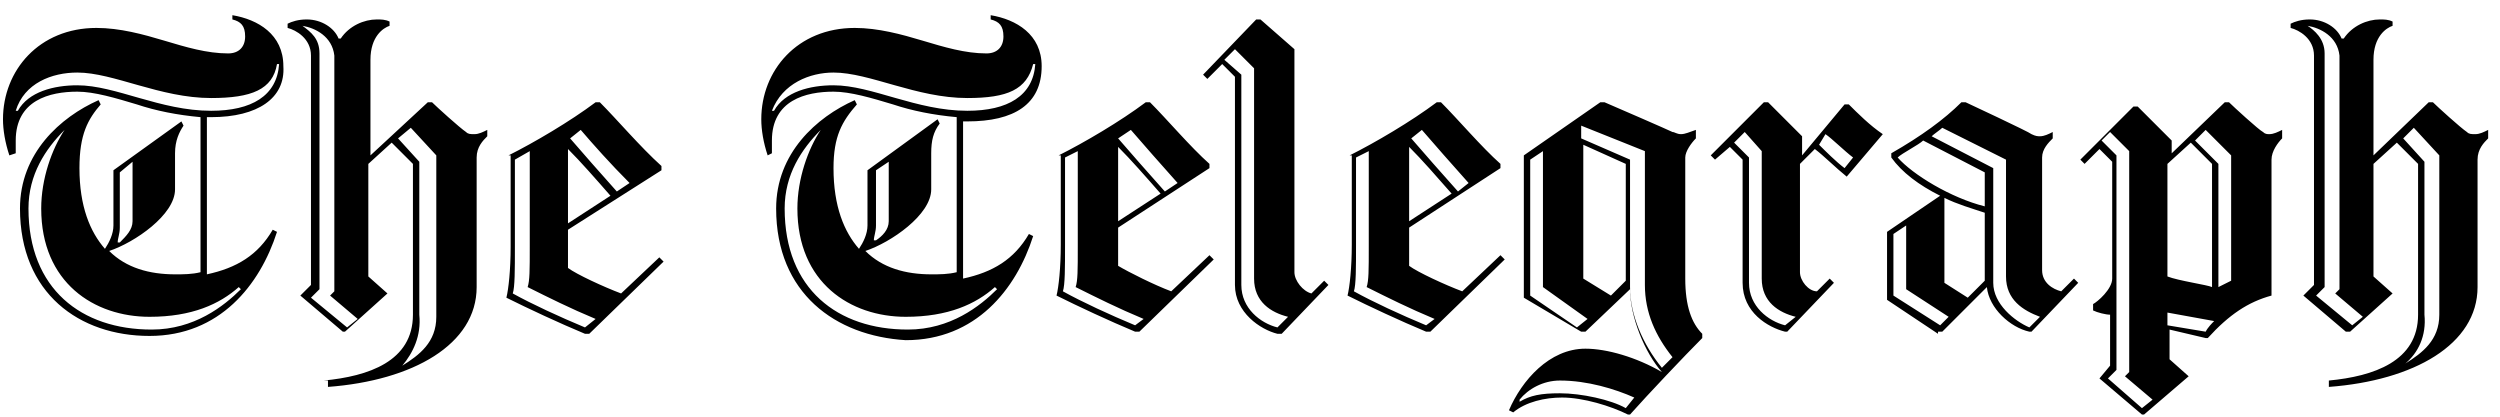 <svg width="144" height="24" viewBox="0 0 144 24" fill="none" xmlns="http://www.w3.org/2000/svg">
<path d="M18.646 21.919C21.216 21.674 23.785 20.818 23.785 18.126V9.44L22.561 8.216L21.216 9.44V15.924L22.317 16.903L19.87 19.105H19.747L17.3 17.025L17.912 16.413V3.2C17.912 2.221 17.056 1.732 16.566 1.609V1.365C16.811 1.242 17.178 1.12 17.668 1.12C18.524 1.12 19.258 1.609 19.503 2.221H19.625C20.114 1.487 20.971 1.12 21.705 1.12C21.95 1.12 22.194 1.12 22.439 1.242V1.487C22.072 1.609 21.338 2.099 21.338 3.444V8.95L24.641 5.891H24.886C25.131 6.136 26.477 7.36 26.844 7.604C26.966 7.727 27.088 7.727 27.333 7.727C27.578 7.727 27.822 7.604 28.067 7.482V7.849C27.822 8.094 27.455 8.461 27.455 9.072V16.536C27.455 19.839 23.785 21.919 18.891 22.286V21.919H18.646ZM17.423 1.487C17.912 1.854 18.402 2.221 18.402 3.077V16.658L17.912 17.147L19.992 18.86L20.604 18.371L19.013 17.025L19.258 16.78V3.2C19.136 2.099 18.157 1.609 17.423 1.487ZM23.173 21.062C24.152 20.451 25.131 19.717 25.131 18.248V8.95L23.663 7.36L22.928 7.971L24.152 9.317V18.126C24.274 19.35 23.785 20.328 23.173 21.062ZM29.291 8.95C30.759 8.216 32.839 6.993 34.307 5.891H34.551C35.53 6.87 36.876 8.461 38.1 9.562V9.807L32.716 13.232V15.434C33.206 15.802 34.796 16.536 35.775 16.903L37.977 14.823L38.222 15.068L33.94 19.227H33.695C32.227 18.616 30.392 17.759 29.168 17.147C29.291 16.658 29.413 15.557 29.413 14.211V8.95H29.291ZM34.307 18.371C32.839 17.759 31.615 17.147 30.392 16.536C30.514 16.169 30.514 15.557 30.514 14.211V8.705L29.658 9.195V14.211C29.658 15.557 29.658 16.536 29.535 16.903C30.636 17.514 32.227 18.248 33.695 18.86L34.307 18.371ZM32.716 12.865L35.163 11.275C34.307 10.296 33.45 9.317 32.716 8.583V12.865ZM33.45 7.482L32.839 7.971C33.573 8.828 34.551 9.929 35.53 11.03L36.264 10.541C35.163 9.44 34.184 8.338 33.45 7.482ZM134.142 21.919C136.712 21.674 139.281 20.818 139.281 18.126V9.44L138.058 8.216L136.712 9.44V15.924L137.813 16.903L135.366 19.105H135.121L132.674 17.025L133.286 16.413V3.2C133.286 2.221 132.43 1.732 131.94 1.609V1.365C132.185 1.242 132.552 1.12 133.041 1.12C133.898 1.12 134.632 1.609 134.876 2.221H134.999C135.488 1.487 136.345 1.12 137.079 1.12C137.323 1.12 137.568 1.12 137.813 1.242V1.487C137.446 1.609 136.712 2.099 136.712 3.444V8.95L139.893 5.891H140.137C140.382 6.136 141.728 7.36 142.095 7.604C142.217 7.727 142.34 7.727 142.584 7.727C142.829 7.727 143.074 7.604 143.318 7.482V7.971C143.074 8.216 142.707 8.583 142.707 9.195V16.536C142.707 19.839 139.036 21.919 134.142 22.286V21.919ZM132.919 1.487C133.286 1.732 133.898 2.221 133.898 3.077V16.536L133.408 17.025L135.488 18.738L136.1 18.248L134.509 16.903L134.754 16.658V3.2C134.632 2.099 133.653 1.609 132.919 1.487ZM138.547 20.94C139.526 20.328 140.504 19.594 140.504 18.126V8.95L139.036 7.36L138.425 7.971L139.648 9.317V18.126C139.77 19.35 139.281 20.328 138.547 20.94ZM60.979 8.95C62.447 8.216 64.527 6.993 65.995 5.891H66.24C67.218 6.87 68.564 8.461 69.665 9.44V9.684L64.404 13.11V15.312C65.016 15.679 66.484 16.413 67.463 16.78L69.665 14.7L69.91 14.945L65.628 19.105H65.383C63.915 18.493 62.08 17.637 60.856 17.025C60.979 16.536 61.101 15.434 61.101 14.089V8.95H60.979ZM65.873 18.371C64.404 17.759 63.181 17.147 61.957 16.536C62.08 16.169 62.08 15.557 62.08 14.211V8.705L61.346 9.072V14.089C61.346 15.434 61.346 16.413 61.223 16.78C62.324 17.392 63.915 18.126 65.383 18.738L65.873 18.371ZM64.404 12.743L66.851 11.152C65.995 10.174 65.138 9.195 64.404 8.461V12.743ZM65.138 7.482L64.404 7.971C65.138 8.828 66.117 9.929 67.096 11.03L67.83 10.541C66.851 9.44 65.873 8.338 65.138 7.482ZM74.559 2.833V15.679C74.559 16.169 75.049 16.78 75.538 16.903L76.272 16.169L76.517 16.413L73.825 19.227H73.58C72.602 18.983 71.133 18.004 71.133 16.413V4.423L70.399 3.689L69.543 4.546L69.298 4.301L72.357 1.12H72.602L74.559 2.833ZM74.192 18.248C73.213 18.004 72.235 17.392 72.235 16.046V3.934L71.133 2.833L70.522 3.444L71.501 4.301V16.413C71.501 17.759 72.602 18.616 73.58 18.86L74.192 18.248ZM77.74 8.95C79.208 8.216 81.288 6.993 82.757 5.891H83.001C83.98 6.87 85.326 8.461 86.427 9.44V9.684L81.166 13.11V15.312C81.655 15.679 83.246 16.413 84.225 16.78L86.427 14.7L86.672 14.945L82.389 19.105H82.145C80.677 18.493 78.841 17.637 77.618 17.025C77.74 16.536 77.863 15.434 77.863 14.089V8.95H77.74ZM82.634 18.371C81.166 17.759 79.942 17.147 78.719 16.536C78.841 16.169 78.841 15.557 78.841 14.211V8.705L78.107 9.072V14.089C78.107 15.434 78.107 16.413 77.985 16.78C79.086 17.392 80.677 18.126 82.145 18.738L82.634 18.371ZM81.166 12.743L83.613 11.152C82.756 10.174 81.9 9.195 81.166 8.461V12.743ZM81.9 7.482L81.288 7.971C82.022 8.828 83.001 9.929 83.98 11.03L84.592 10.541C83.613 9.44 82.634 8.338 81.9 7.482ZM103.678 9.44V15.679C103.678 16.169 104.167 16.78 104.657 16.78L105.391 16.046L105.635 16.291L102.944 19.105H102.821C101.843 18.86 100.374 18.004 100.374 16.291V9.195L99.64 8.461L98.784 9.195L98.539 8.95L101.598 5.891H101.843L103.8 7.849V8.95L106.247 6.014H106.492C106.981 6.503 107.715 7.237 108.449 7.727L106.37 10.174C105.758 9.684 105.024 8.95 104.534 8.583L103.678 9.44ZM103.433 18.248C102.454 18.004 101.476 17.392 101.476 16.046V8.705L100.497 7.604L99.885 8.216L100.742 9.072V16.291C100.742 17.637 101.843 18.493 102.821 18.738L103.433 18.248ZM104.779 8.338C105.146 8.705 105.758 9.317 106.247 9.684L106.737 9.072C106.247 8.705 105.513 7.971 105.146 7.727L104.779 8.338ZM111.63 19.227L108.694 17.27V13.355C109.428 12.865 111.019 11.764 111.753 11.275C110.529 10.663 109.551 9.929 108.939 9.072V8.828C110.652 7.849 111.998 6.87 112.976 5.891H113.221C113.221 5.891 116.891 7.604 117.014 7.727C117.258 7.849 117.381 7.849 117.503 7.849C117.748 7.849 117.993 7.727 118.237 7.604V7.971C117.993 8.216 117.625 8.583 117.625 9.072V15.557C117.625 16.291 118.237 16.658 118.727 16.78L119.461 16.046L119.705 16.291L117.014 19.105H116.891C115.79 18.86 114.567 17.759 114.444 16.536L111.875 19.105H111.63V19.227ZM112.242 18.248L109.795 16.658V12.988L109.061 13.477V17.025L111.753 18.738L112.242 18.248ZM114.322 11.886V9.929L110.774 8.094C110.529 8.338 109.551 8.828 109.306 9.072C110.162 10.051 112.365 11.397 114.322 11.886ZM117.503 18.248C116.524 17.881 115.546 17.27 115.546 15.924V9.195L111.875 7.36C111.753 7.482 111.386 7.727 111.263 7.849L114.811 9.684V16.291C114.811 17.514 116.035 18.493 116.891 18.86L117.503 18.248ZM114.322 16.169V12.254C113.588 12.009 112.732 11.764 111.998 11.397V16.291L113.343 17.147L114.322 16.169ZM87.773 17.147V8.95L92.177 5.891H92.422C93.278 6.258 96.092 7.482 96.337 7.604C96.459 7.604 96.582 7.727 96.826 7.727C97.071 7.727 97.316 7.604 97.683 7.482V7.971C97.438 8.216 97.071 8.705 97.071 9.072V16.046C97.071 17.637 97.438 18.616 98.05 19.227V19.472C97.071 20.451 94.869 22.775 93.89 23.877H93.768C92.789 23.387 91.198 22.898 89.975 22.898C88.996 22.898 87.895 23.142 87.161 23.754L86.916 23.632C87.65 21.919 89.241 20.084 91.321 20.084C92.544 20.084 94.257 20.573 95.725 21.43C94.746 20.328 93.89 18.248 93.89 16.658L91.321 19.105H91.076L87.773 17.147ZM89.853 21.919C88.874 21.919 88.017 22.408 87.528 23.02V23.142C88.14 22.775 88.751 22.653 89.853 22.653C91.076 22.653 92.789 23.02 93.645 23.509L94.135 22.898C93.034 22.408 91.443 21.919 89.853 21.919ZM90.831 18.86L91.443 18.371L88.874 16.536V8.705L88.14 9.195V17.025L90.831 18.86ZM94.746 8.705L91.076 7.237V7.971L93.89 9.195V16.536C93.89 18.126 94.624 19.839 95.725 21.185L96.337 20.573C95.358 19.35 94.746 18.004 94.746 16.413V8.705ZM93.645 16.169V9.44L91.198 8.338V16.046L92.789 17.025L93.645 16.169ZM124.966 8.95L128.147 5.891H128.392C128.637 6.136 130.105 7.482 130.35 7.604C130.472 7.727 130.594 7.727 130.717 7.727C130.961 7.727 131.206 7.604 131.451 7.482V7.971C131.206 8.216 130.839 8.705 130.839 9.195V17.025C129.493 17.392 128.392 18.126 127.169 19.472H127.046L124.966 18.983V20.695L126.067 21.674L123.498 23.877H123.376L120.929 21.797L121.541 21.062V18.126C121.296 18.126 120.807 18.004 120.562 17.881V17.514C120.807 17.392 121.663 16.658 121.663 16.046V9.317L120.929 8.583L120.072 9.44L119.828 9.195L122.886 6.136H123.131L125.089 8.094V8.95H124.966ZM121.908 21.307L121.418 21.797L123.376 23.509L123.988 23.02L122.397 21.674L122.642 21.43V8.705L121.541 7.604L121.051 8.094L121.908 8.95V21.307ZM127.413 16.536V9.44L126.19 8.216L124.844 9.44V15.924C125.456 16.169 127.169 16.413 127.413 16.536ZM127.046 19.105C127.169 18.86 127.413 18.616 127.536 18.493L124.844 18.004V18.738L127.046 19.105ZM126.435 8.094L127.78 9.44V16.536L128.514 16.169V8.95L127.046 7.482L126.435 8.094ZM1.151 12.009C1.151 8.828 3.475 6.748 5.678 5.769L5.8 6.014C5.066 6.87 4.576 7.727 4.576 9.684C4.576 11.886 5.188 13.355 6.045 14.333C6.289 13.966 6.534 13.477 6.534 12.988V9.807L10.449 6.993L10.571 7.237C10.327 7.604 10.082 8.094 10.082 8.828V10.908C10.082 12.376 7.757 13.966 6.289 14.456C7.268 15.434 8.614 15.802 10.082 15.802C10.571 15.802 11.061 15.802 11.55 15.679V6.748C10.204 6.626 8.981 6.381 7.88 6.014C6.656 5.647 5.433 5.28 4.454 5.28C2.864 5.28 0.906 5.769 0.906 8.094V8.828L0.539 8.95C0.294 8.216 0.172 7.482 0.172 6.87C0.172 4.056 2.252 1.609 5.555 1.609C6.901 1.609 8.247 1.976 9.47 2.343C10.694 2.71 11.917 3.077 13.141 3.077C13.752 3.077 14.12 2.71 14.12 2.099C14.12 1.487 13.875 1.242 13.385 1.12V0.875C14.854 1.12 16.322 1.976 16.322 3.812C16.444 5.647 14.854 6.748 12.162 6.748H11.917V15.802C13.63 15.434 14.854 14.7 15.71 13.232L15.955 13.355C14.976 16.413 12.651 19.35 8.614 19.35C4.576 19.35 1.151 16.903 1.151 12.009ZM12.162 5.647C9.226 5.647 6.534 4.179 4.454 4.179C2.986 4.179 1.395 4.79 0.906 6.381H1.028C1.64 5.28 3.108 4.913 4.454 4.913C6.656 4.913 9.226 6.381 12.162 6.381C14.486 6.381 15.955 5.524 16.077 3.689H15.955C15.71 5.157 14.486 5.647 12.162 5.647ZM3.72 7.482C2.619 8.583 1.64 10.051 1.64 12.009C1.64 16.658 4.699 18.983 8.736 18.983C11.183 18.983 12.896 17.637 13.875 16.658L13.752 16.536C12.651 17.514 11.061 18.248 8.614 18.248C5.433 18.248 2.374 16.291 2.374 12.009C2.374 10.296 2.986 8.583 3.72 7.482ZM7.635 12.743V9.317L6.901 9.929V13.11C6.901 13.477 6.779 13.722 6.779 13.966H6.901C7.268 13.599 7.635 13.232 7.635 12.743ZM44.706 12.009C44.706 8.828 47.031 6.748 49.233 5.769L49.356 6.014C48.499 6.993 48.01 7.849 48.01 9.684C48.01 11.886 48.621 13.355 49.478 14.333C49.723 13.966 49.967 13.477 49.967 12.988V9.807L54.005 6.87L54.127 7.115C53.76 7.604 53.638 8.094 53.638 8.828V10.908C53.638 12.376 51.313 13.966 49.845 14.456C50.824 15.434 52.17 15.802 53.638 15.802C54.127 15.802 54.617 15.802 55.106 15.679V6.748C53.76 6.626 52.537 6.381 51.435 6.014C50.212 5.647 48.989 5.28 48.01 5.28C46.419 5.28 44.462 5.769 44.462 8.094V8.828L44.217 8.95C43.972 8.216 43.85 7.482 43.85 6.87C43.85 4.056 45.93 1.609 49.233 1.609C50.579 1.609 51.925 1.976 53.148 2.343C54.372 2.71 55.595 3.077 56.819 3.077C57.431 3.077 57.798 2.71 57.798 2.099C57.798 1.487 57.553 1.242 57.063 1.12V0.875C58.532 1.12 60 1.976 60 3.812C60 6.014 58.409 6.993 55.718 6.993H55.473V16.046C57.186 15.679 58.409 14.945 59.266 13.477L59.51 13.599C58.532 16.658 56.207 19.594 52.17 19.594C48.132 19.35 44.706 16.903 44.706 12.009ZM55.718 5.647C52.781 5.647 50.09 4.179 48.01 4.179C46.664 4.179 45.073 4.79 44.462 6.381H44.584C45.196 5.28 46.664 4.913 48.01 4.913C50.212 4.913 52.781 6.381 55.718 6.381C58.042 6.381 59.51 5.524 59.633 3.689H59.51C59.143 5.157 58.042 5.647 55.718 5.647ZM47.276 7.482C46.175 8.583 45.196 10.051 45.196 12.009C45.196 16.658 48.254 18.983 52.292 18.983C54.739 18.983 56.452 17.637 57.431 16.658L57.308 16.536C56.207 17.514 54.617 18.248 52.17 18.248C48.989 18.248 45.93 16.291 45.93 12.009C45.93 10.296 46.542 8.583 47.276 7.482ZM51.191 12.743V9.317L50.457 9.807V12.988C50.457 13.355 50.334 13.599 50.334 13.844H50.457C50.824 13.599 51.191 13.232 51.191 12.743Z" fill="black"/>
</svg>
